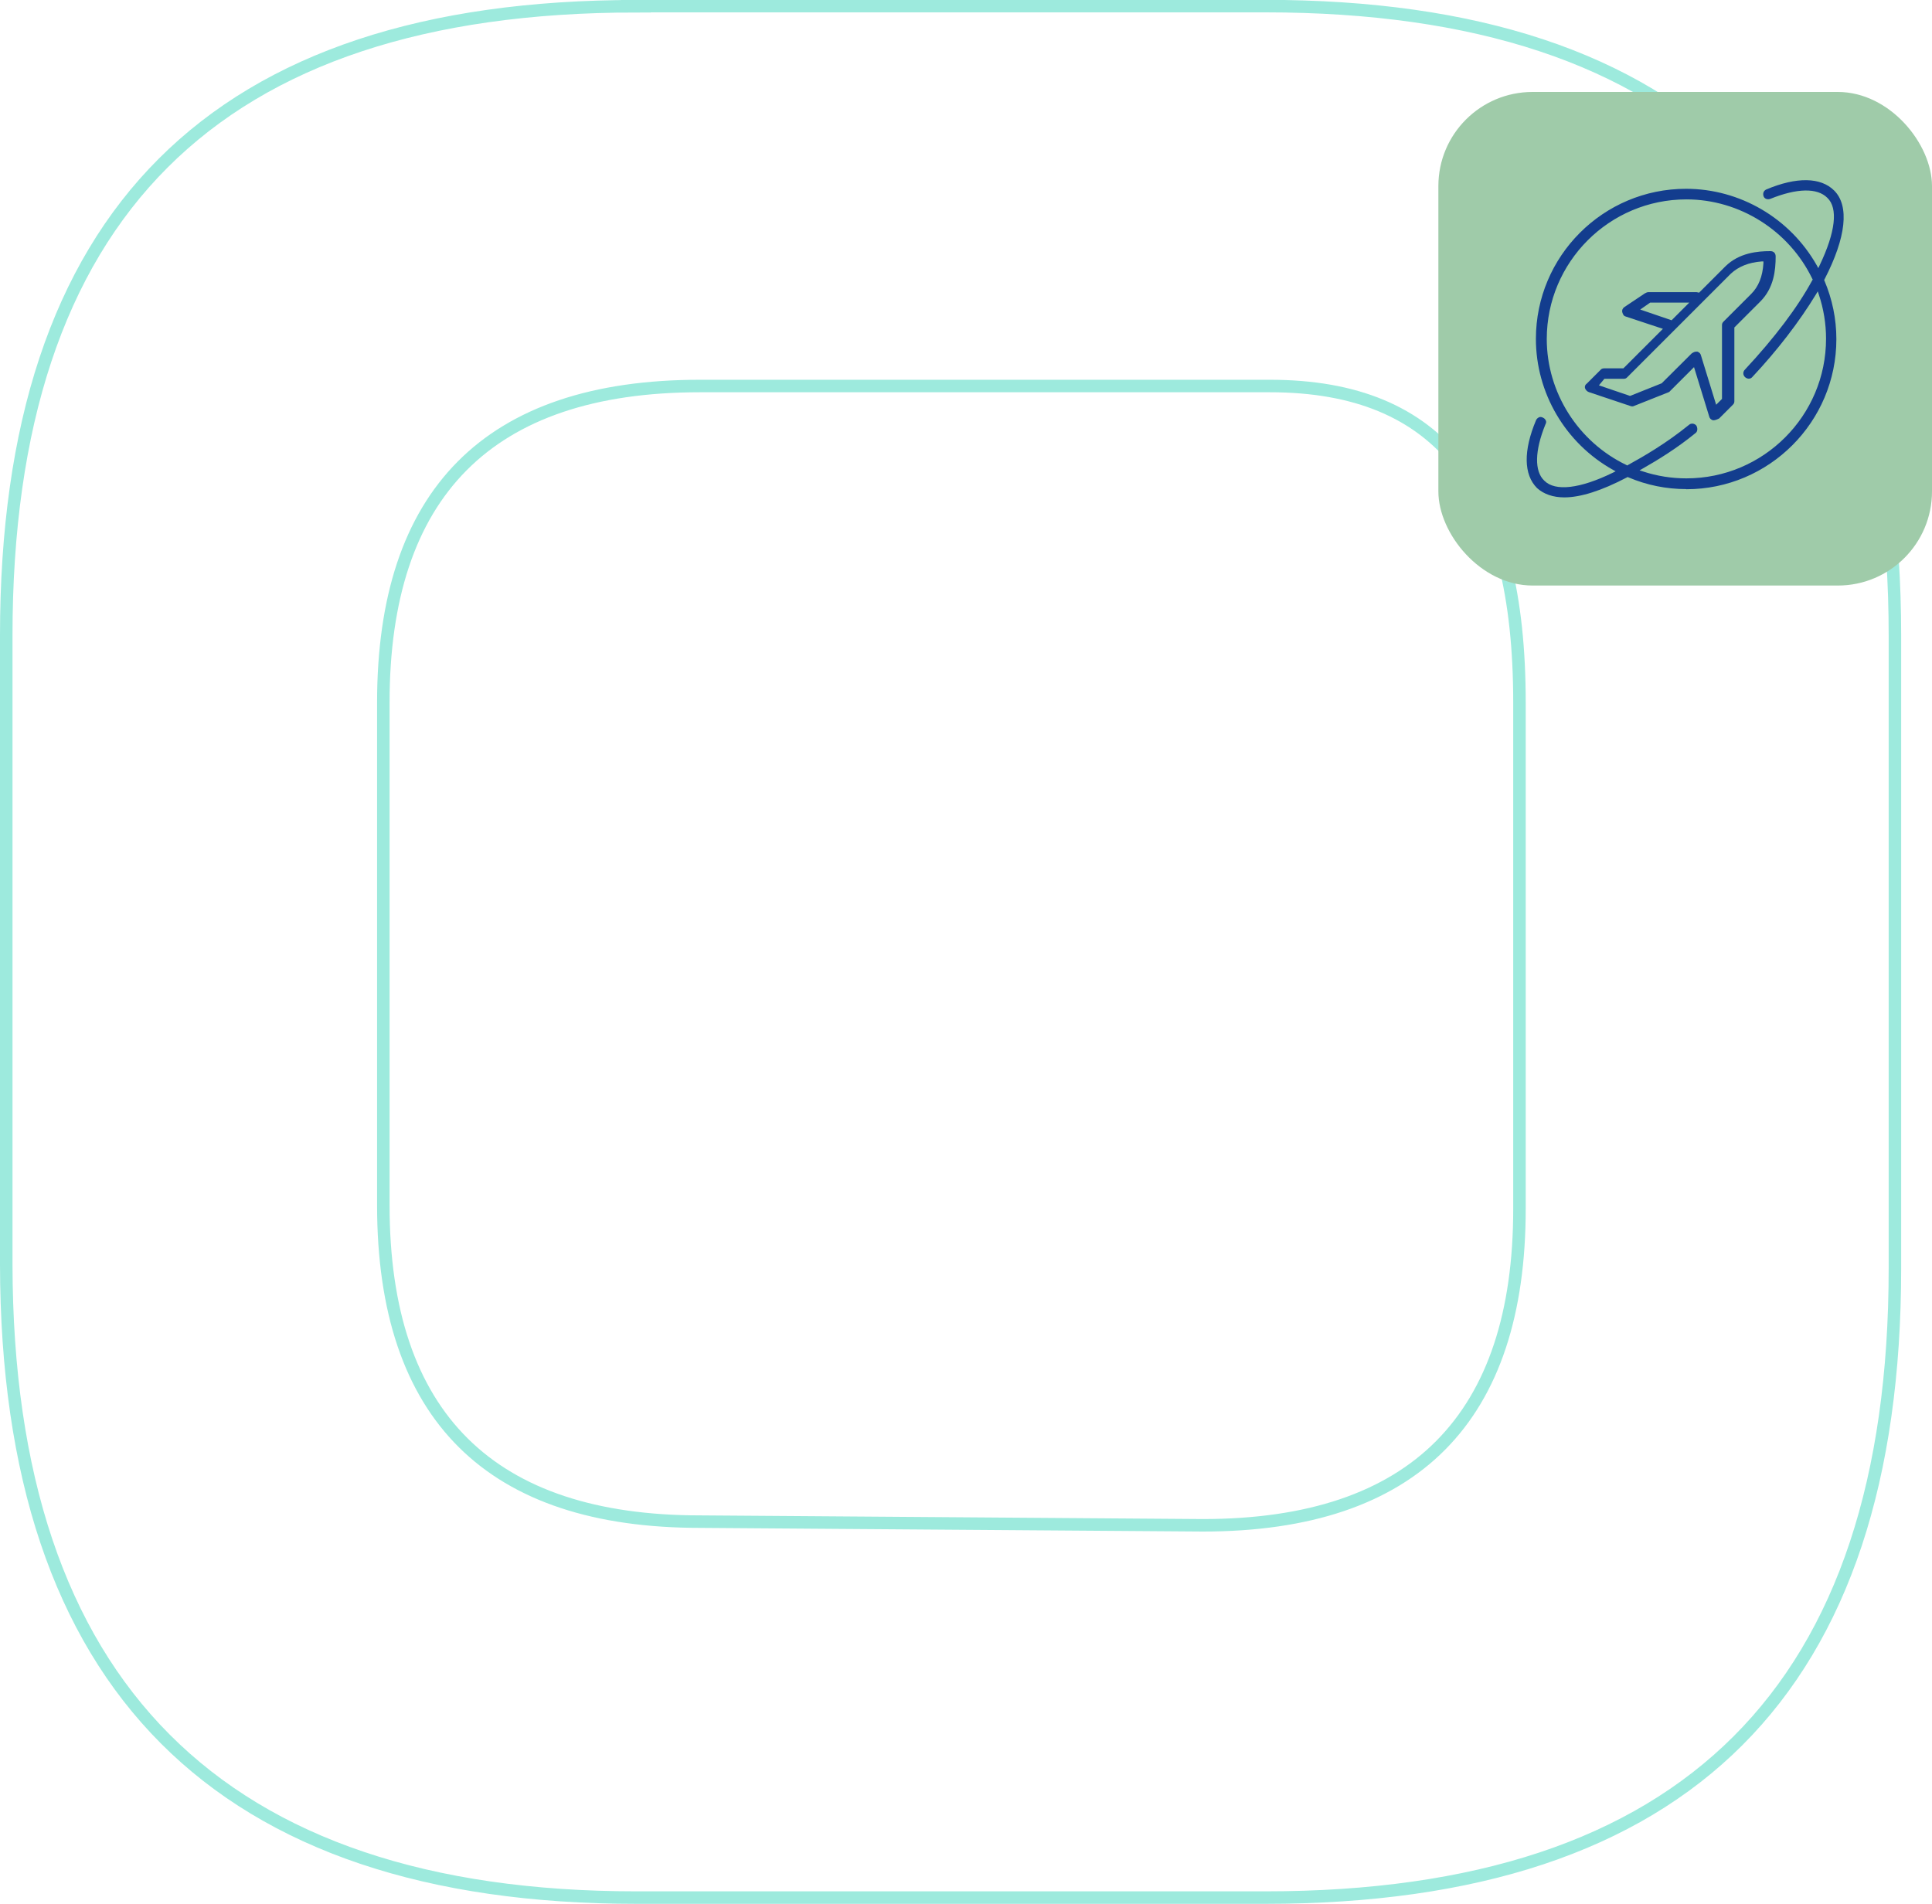 <?xml version="1.0" encoding="UTF-8"?><svg id="Layer_2" xmlns="http://www.w3.org/2000/svg" viewBox="0 0 142.23 140.17"><defs><style>.cls-1{fill:#9fcba9;}.cls-2{fill:#133d8e;}.cls-3{fill:none;stroke:#9deadd;stroke-miterlimit:10;stroke-width:.92px;}</style></defs><g id="Graphics"><g id="Artwork_3"><path class="cls-3" d="m111.86,89c0,15.35-7.68,23.3-23.31,23.3l-37.02-.27c-15.36,0-23.31-7.68-23.31-23.3v-37.01c0-15.35,7.68-23.3,23.31-23.3h41.96c12.61,0,18.37,7.67,18.37,23.3v37.28M46.81.46c-30.99,0-46.35,15.35-46.35,46.33v46.32c.05,30.98,15.69,46.6,46.4,46.6h46.29c30.99,0,46.35-15.35,46.35-46.33v-46.6c0-30.98-15.36-46.33-46.35-46.33h-46.35Z"/></g><rect class="cls-1" x="105.89" y="6.77" width="36.34" height="36.34" rx="6.93" ry="6.93" transform="translate(248.12 49.88) rotate(180)"/><path class="cls-2" d="m124.14,36.02c6.1,0,11.05-4.96,11.05-11.05,0-1.49-.3-2.94-.88-4.31l-.02-.05.03-.05c1.59-3.08,1.84-5.4.71-6.53-.99-.99-2.77-1.02-5-.08-.09.04-.16.11-.2.2-.04.1-.03.21,0,.3.04.11.12.16.18.19.1.04.22.04.32,0,1.96-.79,3.45-.82,4.19-.08.81.76.61,2.52-.56,4.97l-.1.21-.11-.2c-1.97-3.48-5.66-5.64-9.63-5.64-6.1,0-11.05,4.96-11.05,11.05,0,3.98,2.17,7.68,5.67,9.64l.2.11-.2.1c-2.41,1.18-4.25,1.4-5.05.59-.74-.69-.71-2.2.08-4.14.07-.12.06-.21.04-.27-.04-.1-.12-.19-.22-.23-.07-.04-.13-.05-.18-.05-.04,0-.07,0-.1.02-.1.04-.19.12-.23.22-.94,2.23-.92,4.01.08,5,.49.44,1.18.68,2,.68,1.21,0,2.76-.5,4.61-1.47l.05-.03.05.02c1.36.58,2.8.87,4.28.87Zm-4.35-1.75l-.05-.03c-3.57-1.71-5.87-5.35-5.87-9.28,0-5.67,4.61-10.28,10.28-10.28,3.92,0,7.56,2.3,9.27,5.85l.03.05-.03.05c-1.1,2.02-2.77,4.23-4.96,6.58-.16.16-.16.39,0,.55.08.08.2.12.27.12.11,0,.19-.03.27-.12,1.84-1.96,3.46-4.07,4.69-6.09l.13-.22.08.24c.35,1.05.53,2.14.53,3.25,0,5.67-4.61,10.28-10.28,10.28-1.09,0-2.17-.17-3.2-.51l-.25-.08.23-.13c1.07-.61,2.48-1.46,3.91-2.63.15-.12.14-.4.03-.55-.06-.07-.16-.12-.26-.13-.06,0-.18,0-.27.09-1.7,1.38-3.37,2.34-4.48,2.95l-.05.03Z"/><path class="cls-2" d="m117.83,27.23l-1.02,1.02c-.13.09-.16.24-.12.34.04.12.16.24.28.28l3.05,1.02c.09.04.2.04.27,0l2.59-1.03s.05-.04.07-.07l1.76-1.76,1.12,3.64c.03.13.12.22.26.27h.08c.06,0,.17-.02.39-.13l1-1c.09-.09.12-.16.12-.27v-5.43l1.91-1.91c1-1,1.13-2.3,1.13-3.32,0-.24-.15-.39-.39-.39-.94,0-2.3.12-3.32,1.13l-1.93,1.93-.07-.02c-.06-.01-.09-.02-.11-.02h-3.56c-.07,0-.16.04-.25.09l-1.51,1.01c-.11.07-.19.22-.15.38.05.19.13.29.27.32l2.72.9-2.91,2.91h-1.42c-.11,0-.19.03-.27.12Zm2.92-4.44l.73-.51h2.88l-1.3,1.3-2.31-.79Zm-1.22,5.1c.11,0,.19-.03.27-.12l7.62-7.62c.57-.53,1.33-.83,2.26-.9h.14s0,.13,0,.13c-.06.98-.36,1.72-.9,2.26l-2.03,2.03c-.09.09-.12.16-.12.27v5.43l-.43.43-1.12-3.64c-.03-.13-.12-.22-.26-.27h-.08c-.12,0-.2.04-.34.13l-2.21,2.2-2.33.93-2.29-.78.4-.48h1.43Z"/></g></svg>